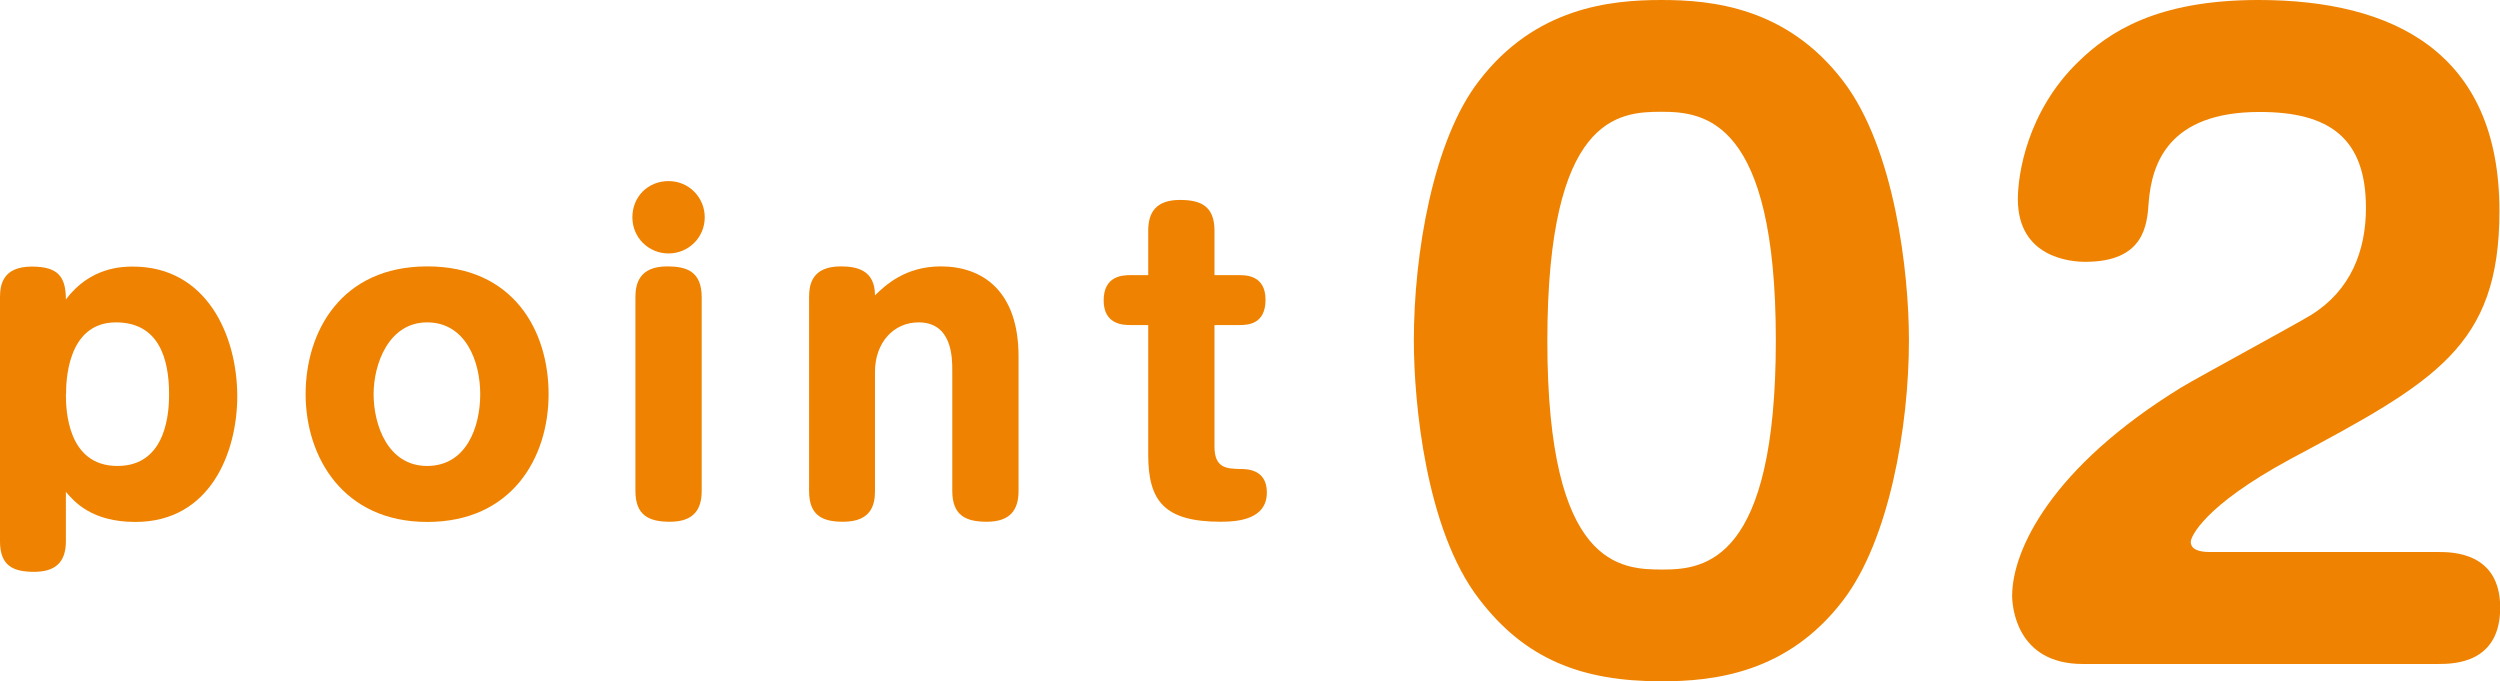 <?xml version="1.0" encoding="UTF-8"?>
<svg id="_レイヤー_2" data-name="レイヤー 2" xmlns="http://www.w3.org/2000/svg" viewBox="0 0 131.29 35.78">
  <defs>
    <style>
      .cls-1 {
        fill: #ef8200;
        stroke-width: 0px;
      }
    </style>
  </defs>
  <g id="_レイヤー_1-2" data-name="レイヤー 1">
    <g>
      <path class="cls-1" d="M3.46,28.43c0,1.12-.58,1.6-1.67,1.6s-1.79-.31-1.79-1.6v-12.81c0-.67.15-1.62,1.67-1.62,1.35,0,1.79.5,1.79,1.73,1.27-1.71,2.98-1.73,3.52-1.73,3.89,0,5.48,3.64,5.48,6.81,0,2.92-1.4,6.6-5.35,6.6-2.29,0-3.21-1.06-3.65-1.58v2.6ZM3.46,20.7c0,.83.08,3.77,2.71,3.77s2.71-2.94,2.71-3.77c0-1.9-.56-3.77-2.79-3.77-2.62,0-2.62,3.25-2.62,3.77Z"/>
      <path class="cls-1" d="M28.81,20.7c0,3.35-1.94,6.71-6.37,6.71s-6.39-3.42-6.39-6.71,1.87-6.71,6.39-6.71,6.37,3.37,6.37,6.71ZM19.62,20.7c0,1.62.75,3.77,2.81,3.77s2.79-2.04,2.79-3.77-.77-3.77-2.79-3.77-2.81,2.19-2.81,3.77Z"/>
      <path class="cls-1" d="M37.01,11.41c0,1.06-.85,1.9-1.9,1.9s-1.9-.83-1.9-1.9.81-1.9,1.9-1.9,1.9.88,1.9,1.9ZM36.85,25.78c0,.98-.42,1.62-1.67,1.62-1.1,0-1.81-.33-1.81-1.62v-10.17c0-.67.17-1.62,1.67-1.62,1,0,1.81.25,1.81,1.62v10.17Z"/>
      <path class="cls-1" d="M53.49,25.78c0,.98-.42,1.62-1.67,1.62-1.1,0-1.81-.33-1.81-1.62v-6.33c0-.65,0-2.52-1.77-2.52-1.31,0-2.29,1.06-2.29,2.6v6.25c0,.67-.15,1.62-1.67,1.62-1.1,0-1.79-.33-1.79-1.62v-10.17c0-.67.15-1.62,1.67-1.62.83,0,1.79.19,1.79,1.52.54-.52,1.58-1.52,3.46-1.52,2.17,0,4.08,1.27,4.08,4.73v7.06Z"/>
      <path class="cls-1" d="M60.3,12.12c0-.98.42-1.62,1.67-1.62,1.1,0,1.81.33,1.81,1.62v2.33h1.31c.33,0,1.37,0,1.37,1.29s-.92,1.33-1.37,1.33h-1.31v6.39c0,1.15.67,1.15,1.35,1.17.33,0,1.4,0,1.4,1.23,0,1.42-1.52,1.54-2.42,1.54-2.96,0-3.81-1.08-3.81-3.52v-6.81h-.94c-.33,0-1.4,0-1.4-1.29s.98-1.33,1.4-1.33h.94v-2.33Z"/>
      <path class="cls-1" d="M96.79,4.25c2.71,3.54,3.46,10.04,3.46,13.62,0,4.54-1.04,10.5-3.46,13.66-2.92,3.83-6.79,4.25-9.54,4.25-4.21,0-7.17-1.17-9.58-4.33-2.79-3.62-3.42-10.29-3.42-13.58,0-4.5,1-10.5,3.42-13.62,2.96-3.87,6.92-4.25,9.58-4.25s6.58.38,9.54,4.25ZM81.26,17.91c0,11.91,3.87,12,6.08,12s5.92-.46,5.92-12.04-3.75-12-6-12-6,.21-6,12.04Z"/>
      <path class="cls-1" d="M109.38,34.87c-3.5,0-3.71-3.04-3.71-3.58,0-2.38,2.04-6.75,8.91-10.96,1.04-.62,5.83-3.21,6.79-3.79,2.08-1.29,2.88-3.37,2.88-5.62,0-3.67-1.92-5.04-5.58-5.04-4.79,0-5.67,2.71-5.83,4.75-.08,1.21-.25,3.12-3.33,3.12-.75,0-3.54-.21-3.54-3.29,0-1.33.5-4.62,3.17-7.21,1.58-1.54,4.08-3.25,9.46-3.25,7.04,0,12.66,2.71,12.66,11.08,0,7.12-3.37,8.96-11,13.04-4.54,2.46-5.21,4.08-5.21,4.33,0,.38.38.54,1,.54h12c.71,0,3.25,0,3.25,2.92s-2.42,2.96-3.25,2.96h-18.66Z"/>
    </g>
  </g>
</svg>